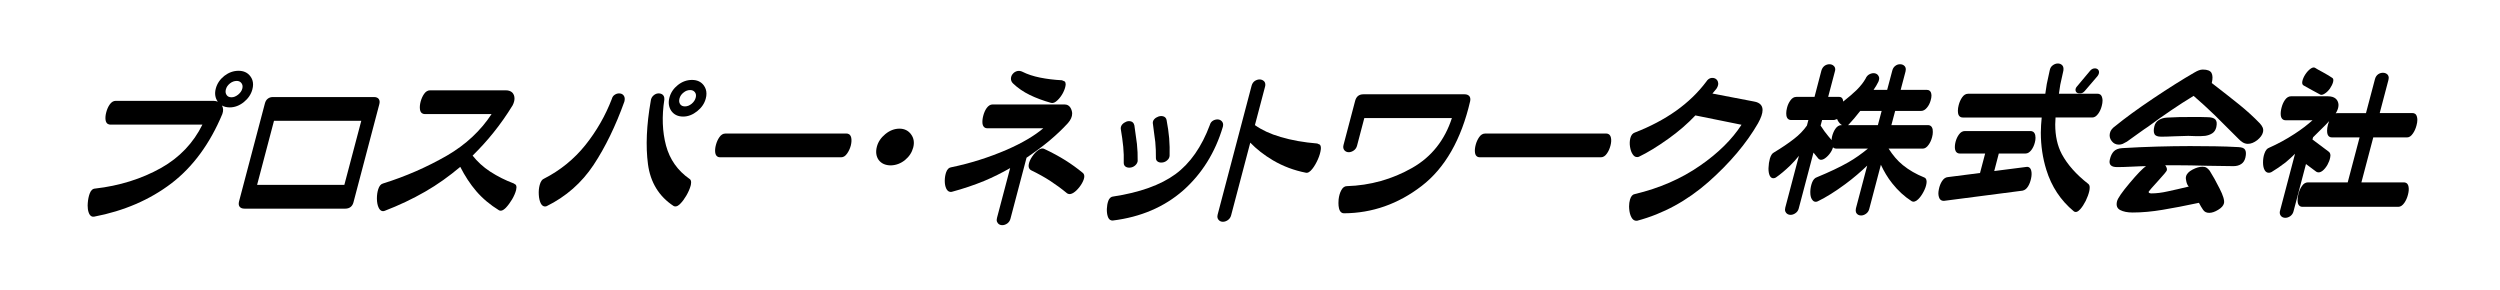 <?xml version="1.0" encoding="UTF-8" standalone="no"?><!DOCTYPE svg PUBLIC "-//W3C//DTD SVG 1.1//EN" "http://www.w3.org/Graphics/SVG/1.1/DTD/svg11.dtd"><svg width="100%" height="100%" viewBox="0 0 5317 617" version="1.1" xmlns="http://www.w3.org/2000/svg" xmlns:xlink="http://www.w3.org/1999/xlink" xml:space="preserve" xmlns:serif="http://www.serif.com/" style="fill-rule:evenodd;clip-rule:evenodd;stroke-linejoin:round;stroke-miterlimit:2;"><rect id="ページ2" x="-495.313" y="-1287.5" width="6337.5" height="10833.3" style="fill:none;"/><g><g><path d="M503.58,172.103c4.242,-0 7.45,1.508 9.913,4.658c2.429,3.309 3.058,7.071 1.854,11.579c-1.258,5.1 -4.317,9.188 -8.979,13.03c-4.775,3.687 -9.283,5.537 -13.888,5.537c-4.833,0 -8.27,-1.508 -10.487,-4.812c-2.275,-3.4 -2.846,-7.163 -1.621,-11.863c1.275,-5.025 4.2,-9.171 8.688,-12.817c4.491,-3.537 9.266,-5.312 14.52,-5.312m28.771,-9.971c-5.791,-7.758 -14.271,-11.579 -24.987,-11.579c-10.754,-0 -20.842,3.592 -30.184,10.737c-9.287,7.375 -15.437,16.409 -18.225,27.05c-2.858,10.617 -1.362,20.013 4.242,27.988c-2.721,-1.208 -5.808,-1.833 -9.287,-1.833l-207.938,-0c-4.812,-0 -9.15,2.712 -12.779,7.983c-3.133,4.471 -5.521,9.917 -7.183,16.183c-1.7,6.321 -2.159,11.975 -1.471,16.734c1.375,8.67 7.371,9.608 9.95,9.608l196.021,-0c-19.009,38.704 -48.296,69.804 -87.742,92.096c-41.667,23.383 -88.946,38.096 -140.413,43.941c-5.175,0.209 -9.187,3.838 -11.67,10.792c-2.08,5.638 -3.455,12.379 -4.013,19.908c-0.15,1.93 -0.267,3.588 -0.267,5.33c0,5.558 0.634,10.354 2.067,14.516c2.979,9.209 8.596,9.763 11.708,9.209c63.384,-12.075 118.517,-35.934 164.155,-70.646c45.679,-34.788 82.145,-84.496 108.487,-147.575l0.079,-0.284c2.417,-6.729 2.096,-12.75 -0.866,-17.895c4.67,2.666 10.216,4.025 16.625,4.025c10.412,-0 20.479,-3.763 29.858,-11.213c9.4,-7.642 15.492,-16.679 18.187,-26.975c1.013,-3.704 1.492,-7.221 1.492,-10.412c0,-6.78 -1.912,-12.53 -5.846,-17.688" style="fill-rule:nonzero;"/><path d="M768.372,256.961c-2.159,8.387 -34.654,131.221 -36.013,136.225l-185.566,-0c2.233,-8.367 34.616,-131.2 35.933,-136.225l185.646,-0Zm37.154,-46.404c-1.908,-2.729 -5.404,-4.163 -10.238,-4.163l-214.795,0c-4.396,0 -8.025,1.184 -10.967,3.55c-2.979,2.238 -5.008,5.659 -6.15,10.071l-54.963,208.304c-1.22,4.775 -0.804,8.596 1.146,11.213c2.046,2.733 5.484,4.204 10.334,4.204l214.72,-0c4.338,-0 8.105,-1.225 11.063,-3.533c2.887,-2.275 4.929,-5.542 6.075,-9.896l54.942,-208.517c1.279,-4.7 0.841,-8.442 -1.167,-11.233" style="fill-rule:nonzero;"/><path d="M1097.12,393.092l-4.429,-2.925c-17.254,-6.396 -34.333,-14.959 -50.225,-25.234c-14.804,-9.645 -27.204,-21.187 -37.329,-33.983c15.742,-15.512 30.717,-31.808 44.262,-48.812c14.346,-17.746 28.025,-37.234 40.825,-58.055c2.713,-5.312 4.013,-10.183 4.013,-14.691c-0,-2.463 -0.404,-4.929 -1.3,-7.296c-1.854,-4.567 -6.417,-10.013 -17.308,-10.013l-161.1,0c-4.734,0 -9.15,2.58 -12.684,7.775c-3.191,4.605 -5.558,10.071 -7.258,16.184c-1.663,6.416 -2.083,12.016 -1.375,16.85c1.262,8.654 7.392,9.662 9.95,9.662l142.358,0c-23.096,35.229 -54.712,65.029 -94.75,88.242c-42.541,24.492 -88.296,44.529 -135.979,59.371c-4.662,1.129 -8.233,5.35 -10.392,12.304c-1.833,5.829 -2.787,12.225 -2.787,19.104l-0,1.263c0.112,7.525 1.375,13.945 3.683,18.758c4.109,8.825 10.184,7.775 12.725,6.837c30.029,-11.537 59.2,-25.233 86.25,-40.862c26.059,-14.9 51.009,-32.817 74.621,-52.704c9.796,19.291 21.125,36.637 33.813,51.483c13.716,15.95 30.066,29.533 48.712,40.958c6.229,3.075 12.454,-3.533 14.575,-5.6c4.567,-4.812 8.921,-10.791 13.183,-17.841c4.163,-7.221 7.03,-13.829 8.517,-19.846c0.463,-2.2 0.767,-4.108 0.767,-5.675c-0,-2.121 -0.459,-3.746 -1.338,-5.254" style="fill-rule:nonzero;"/><path d="M1318.51,198.751c-3.554,-0.362 -7.013,0.267 -10.317,2.292c-3.608,1.987 -5.883,5.179 -6.991,9.458c-13.505,35.171 -32.455,68.388 -56.238,98.059c-23.783,29.687 -53.358,53.795 -87.896,71.408c-4.087,1.508 -7.204,5.942 -9.246,13.429c-1.758,6.458 -2.37,13.525 -1.912,20.842c0.4,7.279 1.833,13.316 4.05,17.975c4.146,8.333 10.162,7.146 12.571,6.304c41.129,-20.246 74.637,-49.65 99.912,-87.779c25.004,-37.825 46.992,-83.138 65.429,-134.525l0.055,-0.271c1.187,-4.45 1.05,-8.346 -0.667,-11.479c-1.779,-3.288 -4.775,-5.196 -8.75,-5.713" style="fill-rule:nonzero;"/><path d="M1465.8,379.968l0.438,0.345c-25.063,-17.52 -41.738,-41.266 -49.629,-70.358c-7.984,-29.687 -9.209,-62.679 -3.688,-98.021c0.479,-5.904 -1.7,-8.904 -3.646,-10.583c-2.654,-2.083 -6.016,-2.942 -9.875,-2.658c-3.766,0.325 -7.129,2.066 -10.125,4.912c-2.962,2.787 -4.796,6.608 -5.237,10.983c-9.075,51.334 -10.984,96.721 -5.921,134.642c5.137,38.646 23.517,68.696 54.596,88.946c6.341,3.171 12.304,-2.963 14.271,-5.042c4.375,-4.358 8.675,-10.221 12.82,-17.346c4.221,-7.262 7.2,-14.137 9.017,-20.612c0.667,-2.942 3.188,-12.075 -3.021,-15.208" style="fill-rule:nonzero;"/><path d="M1479.61,207.769c-1.3,4.929 -4.146,9.266 -8.671,13.029c-4.683,3.704 -9.229,5.483 -14.175,5.483c-4.738,0 -8.046,-1.566 -10.279,-4.758c-2.142,-3.304 -2.596,-7.221 -1.375,-11.958c1.279,-4.909 4.125,-9.267 8.537,-12.63c4.359,-3.683 9.017,-5.404 14.175,-5.404c4.584,0 7.796,1.567 10.163,4.679c2.35,3.059 2.883,6.934 1.625,11.559m17.079,-26.304c-5.825,-7.7 -14.271,-11.484 -24.913,-11.484c-10.87,0 -20.879,3.592 -30.029,10.796c-9.171,7.275 -15.262,16.238 -18.054,26.992c-2.787,10.658 -1.354,20.096 4.033,28.083c5.634,7.908 14.096,12.071 25.255,12.071c10.45,-0 20.441,-3.933 29.858,-11.463c9.342,-7.429 15.492,-16.445 18.204,-26.895c1.05,-3.571 1.433,-7.125 1.433,-10.546c0,-6.496 -1.95,-12.417 -5.787,-17.554" style="fill-rule:nonzero;"/><path d="M1810.46,293.218c-1.642,-8.004 -6.954,-9.171 -9.838,-9.171l-258.029,0c-4.816,0 -9.096,2.621 -12.666,7.854c-3.23,4.621 -5.638,10.009 -7.301,16.217c-1.699,6.362 -2.154,11.958 -1.429,16.775c1.396,8.671 7.429,9.587 10.03,9.587l257.991,0c4.563,0 8.767,-2.595 12.471,-8.004c3.363,-4.716 5.963,-10.275 7.7,-16.466c1.625,-6.475 1.967,-11.98 1.071,-16.792" style="fill-rule:nonzero;"/><path d="M1937.67,285.769c-5.825,-8.042 -14.271,-12.15 -24.663,-12.15c-10.429,-0 -20.5,3.762 -29.937,11.404c-9.263,7.621 -15.434,16.546 -18.13,26.896c-2.862,11.004 -1.62,20.483 3.746,28.2c5.692,7.621 14.384,11.612 26.096,11.612c11.1,-0.362 21.225,-4.221 30.05,-11.404c8.883,-7.354 14.65,-16.217 17.367,-26.496c2.862,-10.754 1.296,-20.212 -4.529,-28.062" style="fill-rule:nonzero;"/><path d="M2271.33,261.774c6.037,-6.954 8.942,-13.679 8.942,-20.096c-0,-2.083 -0.23,-4.05 -0.842,-6c-3.017,-11.137 -10.088,-13.545 -15.417,-13.545l-152.958,-0c-4.838,-0 -9.096,2.77 -12.783,7.912c-3.15,4.467 -5.521,10.008 -7.125,16.275c-1.642,6.283 -2.159,12.017 -1.546,16.829c1.396,8.692 7.525,9.65 9.971,9.65l119.32,0c-18.55,15.721 -44.283,31.079 -77.675,45.675c-38.054,16.409 -78.016,29.038 -118.92,37.442c-4.392,0.725 -7.792,4.3 -10.009,10.392c-1.775,5.083 -2.846,10.983 -2.941,17.654l-0,1.05c-0,6.229 1.07,11.425 3.037,15.837c3.613,7.509 8.825,7.7 11.671,7.184c24.929,-6.709 48.029,-14.559 69.154,-23.213c18.646,-7.812 37.175,-17.042 55.175,-27.354c-3.687,13.983 -27.987,106.042 -27.987,106.042c-0.421,1.433 -0.634,2.941 -0.634,4.22c0,2.713 0.917,5.046 2.446,6.896c2.217,2.846 5.483,4.263 9.438,4.263c3.554,-0 7.066,-1.184 10.583,-3.571c3.421,-2.542 5.637,-5.754 6.783,-9.975c0,-0 33.621,-127.517 34.25,-129.921c17.538,-11.867 33.7,-23.767 48.104,-35.704c14.671,-12.379 28.213,-25.008 39.963,-37.942" style="fill-rule:nonzero;"/><path d="M2257.97,170.535l0.533,0.155l0.362,-0l-0.895,-0.155Z" style="fill-rule:nonzero;"/><path d="M2190.2,202c13.162,6.42 28.462,12.07 45.291,16.829c4.396,1.108 8.846,-0.938 13.854,-5.863c4.238,-4.05 8.117,-9.246 11.309,-15.187c3.112,-6.096 5.062,-11.579 5.633,-16.45c0.117,-0.613 0.192,-1.375 0.192,-2.084c-0,-2.537 -0.704,-4.62 -2.004,-5.995l-5.963,-2.563c-16.467,-0.8 -32.208,-2.787 -46.575,-5.654c-14.287,-2.904 -26.933,-7.029 -37.479,-12.396c-3.725,-1.875 -7.525,-2.296 -11.271,-1.417c-3.608,1.013 -6.608,2.792 -9.033,5.696c-2.504,2.75 -3.879,6.113 -4.071,9.913c-0.208,3.804 1.242,7.529 4.354,10.583c10.296,9.933 22.392,18.033 35.763,24.588" style="fill-rule:nonzero;"/><path d="M2302.98,367.761c-11.729,-9.667 -24.204,-18.683 -37.1,-26.804c-12.929,-8.1 -27.908,-16.275 -44.604,-24.125c-3.687,-2.142 -8.558,-1.204 -13.871,2.958c-4.391,3.308 -8.558,7.683 -12.187,13.183c-3.783,5.521 -6.096,10.888 -7.125,15.913c-1.529,8.042 1.779,11.575 4.908,13.237c14.75,7.13 28.35,14.655 40.5,22.505c12.188,7.987 24.125,16.679 35.667,26.25c2.408,1.891 6.742,3.4 13.658,-0.767c4.567,-2.767 8.825,-7.067 13.009,-12.396c4.22,-5.483 7.204,-10.812 8.958,-15.896c0.975,-2.671 1.3,-4.871 1.3,-6.762c-0,-3.629 -1.488,-5.942 -3.113,-7.296" style="fill-rule:nonzero;"/><path d="M2388.89,311.845c1.088,11.538 1.492,23.229 1.088,34.671c-0,3.937 1.817,7.012 5.121,8.637c2.846,1.375 6.037,1.775 9.646,1.163c3.437,-0.421 6.629,-1.983 9.42,-4.371c2.921,-2.542 4.792,-5.6 5.442,-9.192l0,-0.57c0.229,-12.134 -0.325,-24.38 -1.583,-36.317l-5.409,-39.125c-1.241,-5.675 -4.487,-7.717 -6.95,-8.446c-3.229,-0.992 -6.591,-0.933 -10.166,0.383c-3.4,1.359 -6.379,3.363 -8.713,5.98c-2.671,3.17 -3.683,6.82 -2.958,10.529c2.233,12.741 3.879,25.1 5.062,36.658" style="fill-rule:nonzero;"/><path d="M2599.05,258.508c-2.234,-2.654 -5.255,-4.338 -8.98,-4.529c-3.266,-0.096 -6.687,0.612 -9.991,2.466c-3.534,2.063 -5.863,5.159 -6.875,9.075c-17.288,46.571 -41.992,81.992 -73.321,104.934c-31.367,22.941 -76.088,39.029 -132.9,47.587c-2.942,0.229 -7.338,2.234 -9.938,9.513c-1.795,4.891 -2.729,10.621 -2.979,16.733c-0.15,6.213 0.459,11.713 2.084,16.392c2.654,7.796 7.716,8.579 10.562,8.329c59.3,-7.296 109.521,-28.808 149.504,-63.842c39.775,-35.171 68.392,-80.75 84.688,-135.883l-0,-0.192c1.354,-5.137 -0.213,-8.5 -1.854,-10.583" style="fill-rule:nonzero;"/><path d="M2457.07,302.063c1.071,11.346 1.471,22.388 1.3,33.354c-0.229,3.992 1.471,7.109 4.7,8.788c2.654,1.454 5.9,1.912 9.742,1.3c3.571,-0.496 6.912,-2.121 9.725,-4.717c3.187,-2.791 4.791,-5.962 4.966,-9.725c0.4,-12.091 0.075,-24.587 -0.9,-37.004c-1.087,-12.4 -2.962,-25.425 -5.52,-38.721c-0.709,-3.916 -3.209,-6.821 -7.067,-7.912c-3.229,-0.934 -6.783,-0.784 -10.45,0.5c-3.554,1.296 -6.496,3.133 -8.788,5.691c-2.733,3.059 -3.65,6.821 -2.62,10.909c-0.113,-0.229 4.912,37.537 4.912,37.537" style="fill-rule:nonzero;"/><path d="M2806.99,307.603l-5.541,-2.408c-28.35,-2.309 -54.692,-6.934 -77.809,-13.867c-22.025,-6.383 -40.191,-14.942 -54.691,-25.238c1.375,-5.025 21.546,-81.687 21.546,-81.687c0.479,-1.621 0.595,-3.129 0.595,-4.354c0,-3.513 -1.358,-5.959 -2.733,-7.279c-2.446,-2.463 -5.75,-3.821 -9.475,-3.821c-3.629,-0 -7.067,1.241 -10.296,3.308c-3.266,2.346 -5.541,5.713 -6.741,10.238l-72.155,273.829c-1.491,5.504 0.059,9.016 1.775,11.025c2.234,2.862 5.463,4.333 9.438,4.333c3.517,0 7.183,-1.258 10.525,-3.608c3.421,-2.467 5.733,-5.771 6.837,-9.875c0,-0 37.959,-144.1 40.788,-154.8c13.029,13.487 29.037,26.212 48.312,37.616c21.53,12.667 44.93,21.417 69.825,26.305c4.296,1.012 8.938,-1.775 14,-8.33c4.242,-5.308 8.121,-12.129 11.671,-20.037c3.517,-8.004 5.484,-15.054 6.213,-21.146c0.096,-1.033 0.171,-1.971 0.171,-2.754c-0,-3.304 -0.73,-5.825 -2.255,-7.45" style="fill-rule:nonzero;"/><path d="M3124.43,203.853c-2.313,-2.196 -5.392,-3.305 -9.438,-3.305l-215.525,0c-4.45,0 -8.137,1.167 -11.1,3.459c-2.845,2.271 -4.908,5.691 -6.15,10.066l-24.833,94.255c-1.167,4.512 -0.592,8.275 1.796,11.179c2.217,2.654 5.442,4.221 9.496,4.221c3.512,-0 7.121,-1.359 10.483,-3.65c3.479,-2.446 5.713,-5.75 6.896,-9.875c-0,-0 14.196,-54.234 15.571,-59.146l186.279,-0c-15.096,46.687 -43.196,82.508 -84.267,105.871c-42.791,24.395 -89.612,37.5 -139.246,38.954c-4.812,-0 -9.075,3.171 -12.15,9.475c-2.787,5.387 -4.45,11.612 -5.308,18.854c-0.212,2.617 -0.342,5.158 -0.342,7.662c0,4.03 0.342,7.871 1.2,11.288c2.18,9.171 7.625,10.471 10.642,10.471c59.983,-0.325 115.421,-19.813 165.129,-58.096c49.613,-38.071 84.379,-98.954 103.234,-180.625c0.879,-4.983 0.095,-8.633 -2.367,-11.058" style="fill-rule:nonzero;"/><path d="M3426.22,293.218c-1.625,-8.292 -7.396,-9.171 -9.725,-9.171l-258.046,0c-4.816,0 -9.171,2.621 -12.704,7.854c-3.112,4.621 -5.654,10.009 -7.279,16.217c-1.642,6.362 -2.158,11.958 -1.413,16.775c1.205,8.671 7.45,9.587 9.913,9.587l258.104,0c4.529,0 8.888,-2.595 12.554,-8.004c3.363,-4.716 5.809,-10.275 7.45,-16.466c1.717,-6.475 2.121,-12.017 1.146,-16.792" style="fill-rule:nonzero;"/><path d="M3748.44,231.476c-0.612,-5.808 -4.241,-13.313 -17.916,-15.55c-0,-0 -78.059,-14.879 -88.53,-16.963c3.65,-4.32 8.388,-10.07 8.388,-10.07c2.542,-3.817 3.954,-7.45 3.954,-10.909c0,-0.4 -0.112,-0.821 -0.15,-1.241c-0.308,-4.142 -2.312,-7.334 -5.579,-9.342c-3.25,-1.796 -6.742,-2.196 -10.429,-1.279c-3.692,1.033 -6.821,3.575 -9.363,7.641c-17.233,22.963 -38.721,43.788 -64.15,61.859c-25.387,17.975 -55.016,33.658 -87.987,46.383c-4.529,1.625 -7.642,5.596 -9.288,11.883c-1.375,5.617 -1.7,11.709 -0.65,18.359c1.092,6.725 2.942,12.166 5.829,16.162c4.505,6.817 10.125,6.075 12.913,5.042c18.646,-8.942 39.408,-21.588 62.392,-38.033c22.158,-15.742 41.529,-32.63 57.862,-49.938c3.308,0.763 88.508,17.9 98.096,19.867c-19.904,30.85 -49.188,60.004 -87.721,86.654c-40.5,28.196 -87.267,48.504 -139.187,60.729c-4.775,0.783 -8.175,4.642 -10.184,11.479c-1.296,4.454 -2.025,9.496 -2.025,14.771c0,1.546 0.079,3.075 0.213,4.733c0.516,7.242 2.062,13.396 4.604,18.092c3.783,7.317 8.767,8.121 12.396,7.663c55.266,-14.692 106.217,-42.467 151.721,-82.546c45.333,-40.117 80.766,-82.071 105.22,-124.538c6.571,-11.804 9.742,-20.991 9.742,-28.271c0,-0.954 -0.054,-1.741 -0.171,-2.637" style="fill-rule:nonzero;"/><path d="M3896.57,289.761c-0.783,3 -0.975,5.483 -1.108,8.175c-2.883,-3.15 -6.971,-8.234 -6.971,-8.234c-5.35,-6.304 -10.929,-13.887 -16.429,-22.562c0.496,-1.967 2.308,-8.633 3.188,-11.863l25.6,0l5.845,-1.908c0,0 0.325,-0.229 0.325,-0.362c1.95,4.641 4.509,8.75 8.442,11.65c0.783,0.804 1.646,0.92 2.446,1.433l-1.546,-0c-4.737,-0 -9.133,2.542 -12.629,7.529c-3.129,4.375 -5.521,9.817 -7.163,16.142m35.055,-24.646c0.079,-0.113 12.112,-13.6 12.112,-13.6c0,-0 9.438,-11.692 12.625,-15.608l45.525,-0c-1.7,6.383 -6.879,26.154 -8.021,30.183l-63.733,-0c0.5,-0.363 1.05,-0.571 1.492,-0.975m178.712,9.858c-1.775,-7.833 -6.912,-8.883 -9.837,-8.883l-77.925,-0c1.72,-6.417 6.954,-26.15 8.045,-30.183l55.359,-0c4.416,-0 8.654,-2.446 12.283,-6.934c3.538,-4.146 6.075,-9.187 7.721,-14.9c1.3,-4.146 1.871,-7.796 1.871,-10.929c-0,-1.392 -0.15,-2.596 -0.4,-3.742c-0.825,-5.312 -4.263,-8.233 -9.267,-8.233l-55.858,0c1.987,-7.167 10.354,-39.162 10.354,-39.162c0.287,-1.684 0.554,-3.021 0.554,-4.375c0,-3.575 -1.317,-5.809 -2.692,-7.221c-2.466,-2.579 -5.637,-3.784 -9.516,-3.784c-3.704,0 -7.013,1.109 -10.067,3.459c-3.096,2.254 -5.308,5.596 -6.437,10.008c-0,0 -9.588,36.338 -10.909,41.075l-28.941,0c2.808,-4.225 5.729,-8.904 5.729,-8.904c0.116,-0 4.55,-8.388 4.55,-8.388c1.05,-2.595 1.7,-4.983 1.7,-7.045c-0,-1.892 -0.421,-3.634 -1.317,-5.025c-1.662,-3.309 -4.608,-5.425 -8.446,-6c-3.533,-0.555 -7.146,0.229 -10.754,2.045c-3.687,1.775 -6.571,4.967 -8.446,9.417c-4.337,7.738 -10.904,16.083 -19.179,24.358c-7.562,7.296 -17.329,15.625 -28.387,24.396c-0.325,-1.779 -0.63,-3.9 -0.63,-3.9c-1.091,-3.762 -3.704,-6.037 -7.583,-6.037l-23.767,-0c2.159,-7.679 14.271,-54.079 14.271,-54.079c0.459,-1.684 0.763,-3.021 0.763,-4.375c-0,-3.575 -1.45,-5.809 -2.904,-7.221c-2.463,-2.579 -5.634,-3.784 -9.513,-3.784c-3.608,0 -7.05,1.109 -10.258,3.342c-3.171,2.371 -5.388,5.713 -6.742,10.125c0,0 -13.429,51.104 -14.633,55.992l-38.721,-0c-4.933,-0 -9.096,2.541 -12.725,7.721c-3.117,4.354 -5.579,9.512 -7.05,15.55c-1.067,4.104 -1.642,8.004 -1.642,11.633c0,1.567 0.075,3 0.325,4.662c1.317,8.709 7.471,9.625 10.009,9.625l36.754,0c-1.221,4.7 -2.788,10.871 -3.113,11.809c-7.05,10.087 -16.179,19.658 -27.491,28.329c-11.555,9.037 -25.942,18.817 -42.884,29c-3.633,1.833 -6.346,6.133 -8.371,12.858c-1.641,5.996 -2.67,12.379 -2.862,19.196c-0.117,0.746 -0.117,1.454 -0.117,2.179c0,6.092 0.842,10.967 2.579,14.709c1.375,2.808 3.192,4.72 5.58,5.387c2.27,0.725 4.854,0.267 7.529,-1.221c9.529,-6.591 19.787,-15.15 30.546,-25.579c6.625,-6.442 12.758,-13.3 18.508,-20.558c-6.742,25.829 -29.054,110.208 -29.054,110.208c-0.4,1.567 -0.575,2.867 -0.575,4.225c-0,3.15 1.146,5.25 2.312,6.763c2.292,2.845 5.538,4.354 9.588,4.354c3.533,-0 7.071,-1.242 10.412,-3.629c3.534,-2.35 5.829,-5.771 6.879,-9.859c0,0 28.063,-106.425 31.405,-118.937c2.733,3.416 5.52,6.816 5.52,6.816l4.509,5.542c1.316,1.721 5.083,5.138 12.4,1.129c3.821,-2.254 7.679,-5.6 11.346,-10.183c3.57,-4.488 6.304,-9.358 7.662,-14.271c0.096,0 0.096,-0.133 0.096,-0.133c2.196,2.083 4.983,2.691 6.608,2.691l67.609,0c-13.375,10.93 -27.321,20.921 -41.838,29.175c-17.537,10.025 -39.929,20.613 -66.596,31.634c-4.525,1.433 -8.1,5.35 -10.487,11.691c-2.046,5.655 -3.342,11.75 -3.592,18.3l0,2.217c0,5.846 0.975,10.754 3.113,14.404c3.037,5.254 7.583,6.992 12.783,4.584c17.458,-8.405 37.137,-20.763 58.55,-36.584c17.633,-12.987 32.896,-26.325 46.575,-39.312c-5.008,18.721 -23.958,90.683 -23.958,90.683c-0.38,1.567 -0.534,3.021 -0.534,4.413c0,2.541 0.534,4.7 1.967,6.591c1.492,1.988 4.337,4.392 9.346,4.392c3.625,-0 7.121,-1.183 10.654,-3.704c3.287,-2.35 5.675,-5.713 6.746,-9.838c-0,0 20.804,-78.858 24.833,-94.354c6.479,13.796 14.154,27.183 24.263,39.754c12.15,15.304 25.925,27.988 41.166,37.729c4.184,2.255 8.809,0.805 13.796,-3.991c4.029,-3.879 7.792,-9.054 11.229,-15.513c3.517,-6.55 5.734,-12.625 6.479,-18.091c0.15,-1.413 0.342,-2.575 0.342,-3.705c0,-6.037 -2.733,-8.404 -5.367,-9.283c-16.887,-6.842 -32.016,-15.437 -45.104,-26.079c-11.479,-9.208 -21.471,-21.221 -30.391,-35.113l72.495,0c4.584,0 8.767,-2.691 12.534,-8.095c3.362,-4.605 5.846,-10.071 7.487,-16.413c1.146,-4.029 1.529,-7.604 1.529,-10.967c0,-2.079 -0.095,-3.875 -0.383,-5.654" style="fill-rule:nonzero;"/><path d="M4417.51,197.243c2.179,1.45 4.796,1.775 7.909,1.45c2.866,-0.513 5.595,-2.08 8.1,-4.813l27.412,-31.979c2.238,-2.942 3.363,-5.863 3.267,-8.75c-0.154,-2.942 -1.396,-4.967 -3.609,-6.4c-2.216,-1.354 -4.737,-1.621 -7.87,-1.067c-2.925,0.646 -5.505,2.388 -7.892,5.309l-26.879,32.095c-2.634,2.73 -3.8,5.405 -3.8,8.08c0.116,2.712 1.166,4.833 3.362,6.075" style="fill-rule:nonzero;"/><path d="M4471.06,208.514c-1.625,-7.987 -6.688,-9.112 -9.667,-9.112l-82.487,-0c0.916,-5.579 2.883,-19.238 2.883,-19.238l6.65,-30.071c0.075,-1.279 0.208,-2.441 0.208,-3.512c0,-3.304 -0.954,-6 -2.866,-7.946c-2.442,-2.542 -5.846,-3.767 -9.913,-3.592c-3.516,0.134 -6.991,1.563 -10.066,3.859c-3.48,2.521 -5.559,6.091 -6.417,10.6l-6.308,29.229c-0,-0 -2.234,14.196 -3.113,20.671l-164.287,-0c-4.855,-0 -9.113,2.541 -12.705,7.791c-3.116,4.513 -5.579,10.013 -7.22,16.28c-1.15,4.375 -1.721,8.345 -1.721,12.208c-0,1.621 0.058,3.133 0.325,4.6c1.225,8.696 7.375,9.612 10.029,9.612l167.917,0c-1.03,10.925 -1.871,21.7 -1.871,32.246c-0,27.584 3.954,53.946 11.671,78.859c10.987,35.725 30.662,65.412 58.437,88.375c3.958,2.979 8.483,1.412 13.733,-4.417c4.092,-4.546 7.934,-10.504 11.638,-17.725c3.533,-7.338 6.154,-14.463 7.621,-21.013c0.975,-5.083 2.046,-12.016 -2.388,-15.266c-25.312,-19.713 -44.183,-41.017 -56.066,-63.138c-9.38,-17.687 -14.025,-38.912 -14.025,-63.137c-0,-4.659 0.287,-9.625 0.67,-14.784l78.23,0c4.562,0 8.766,-2.791 12.625,-8.158c3.266,-4.492 5.883,-10.183 7.433,-16.429c1.05,-4.125 1.679,-7.888 1.679,-11.233c0,-1.95 -0.267,-3.88 -0.629,-5.559" style="fill-rule:nonzero;"/><path d="M4318.69,278.719l-139.912,0c-4.717,0 -8.996,2.463 -12.513,7.392c-3.133,4.221 -5.521,9.4 -7.146,15.342c-1.562,6.15 -1.891,11.462 -1.166,16.008c1.091,5.692 4.795,9.037 10.066,9.037l53.988,0c-1.871,7.067 -9.913,37.634 -10.909,41.434c-4.487,0.575 -68.558,8.75 -68.558,8.75c-4.683,0.346 -8.925,3.287 -12.4,8.787c-3.075,4.854 -5.292,10.642 -6.512,16.85c-0.65,3.304 -1.109,6.229 -1.109,9.017c0,2.733 0.459,5.292 1.109,7.487c2.195,7.775 7.775,8.559 10.925,8.35l167,-21.683c4.683,-0.937 8.637,-4.012 11.92,-9.379c2.867,-4.817 4.93,-10.429 6.23,-16.679c1.375,-6.417 1.45,-11.996 0.287,-16.6c-2.083,-8.442 -8.312,-8.271 -10.796,-7.754c0,-0 -58.721,7.541 -67.871,8.687c2.042,-7.583 8.655,-32.987 9.705,-37.267l56.87,0c4.488,0 8.575,-2.425 12.455,-7.529c3.304,-4.375 5.729,-9.629 7.3,-15.662c1.008,-3.575 1.466,-7.071 1.466,-10.242c0,-2.025 -0.246,-3.917 -0.571,-5.729c-1.891,-7.583 -6.954,-8.617 -9.858,-8.617" style="fill-rule:nonzero;"/><path d="M4899.17,181.673c5.771,3.362 11.804,6.667 18.017,10.029c6.129,3.304 11.958,6.458 17.554,9.496c2.329,1.146 5.483,0.458 9.571,-2.158c3.858,-2.409 7.658,-6.075 11.021,-10.759c3.154,-4.716 5.466,-9.262 6.629,-13.675c1.05,-4.129 0.729,-7.087 -1.242,-8.654c-4.583,-3.304 -11.325,-7.279 -20.266,-12.208c-8.921,-4.738 -14.575,-7.988 -16.888,-9.571c-2.617,-1.454 -5.904,-0.613 -9.742,2.179c-3.937,2.863 -7.583,6.875 -10.945,11.958c-3.271,5.1 -5.292,9.838 -6.288,14.459c-0.821,4.416 0,7.396 2.579,8.904" style="fill-rule:nonzero;"/><path d="M5140.65,249.606c-1.55,-8.042 -6.475,-9.075 -9.341,-9.075l-70.15,-0c2.162,-8.138 18.571,-70.454 18.571,-70.454c0.383,-1.717 0.65,-3.017 0.65,-4.429c-0,-3.459 -1.455,-5.85 -2.809,-7.28c-2.462,-2.333 -5.75,-3.629 -9.512,-3.629c-3.671,0 -7.034,1.029 -10.317,3.267c-3.192,2.387 -5.483,5.75 -6.629,10.125c-0,-0 -17.708,67.225 -19.142,72.4l-60.825,-0c-1.221,-0 -2.396,0.158 -3.529,0.479c3.921,-6.271 5.9,-12.1 5.9,-17.479c0,-1.625 -0.154,-3.308 -0.65,-4.929c-1.608,-6.304 -6.746,-13.834 -22.008,-13.834l-78.459,0c-4.795,0 -9.133,2.6 -12.82,7.855c-3.188,4.604 -5.575,9.95 -7.2,16.35c-1.567,6.17 -2.213,11.862 -1.567,16.829c1.3,8.925 7.45,9.916 10.008,9.916l57.525,0c-11.025,9.8 -23.479,19.467 -38.187,28.942c-17.846,11.692 -36.163,21.529 -54.254,29.571c-4.284,1.375 -7.642,5.733 -9.859,12.229c-2.158,5.942 -3.016,12.492 -3.016,19.046l-0,0.208c-0,6.879 1.2,12.379 3.666,16.467c3.229,5.275 8.538,6.65 14.384,3.708c9.42,-5.596 19.583,-12.533 30.108,-20.65c7.012,-5.675 13.429,-12 19.904,-18.208c-5.254,19.467 -31.825,120.792 -31.825,120.792c-0.517,1.566 -0.667,3.02 -0.667,4.183c0,3.308 1.125,5.504 2.292,6.992c2.308,2.808 5.558,4.225 9.513,4.225c3.629,-0 7.2,-1.225 10.583,-3.555c3.362,-2.504 5.729,-5.77 6.8,-9.991c-0,-0 24.204,-91.429 26.575,-100.829c6.075,4.508 21.775,16.258 21.775,16.258c2.675,1.737 7.012,2.846 13.242,-1.738c3.954,-3.075 7.391,-7.412 10.504,-12.608c2.883,-5.387 4.946,-10.433 5.904,-15.512c0.342,-1.684 0.592,-3.075 0.592,-4.413c-0,-4.05 -1.492,-6.879 -4.167,-8.675c-0,0 -30.546,-22.792 -34.058,-25.521c0.57,-1.95 1.05,-3.746 1.316,-4.737c1.471,-1.454 26.421,-26.117 26.421,-26.117l7.704,-8.221c-0.937,2.334 -1.779,4.788 -2.471,7.438c-1.241,4.796 -1.87,9.133 -1.87,13.012c-0,1.509 0.058,2.996 0.304,4.413c1.225,8.9 7.316,9.762 9.821,9.762l59.008,0c-2.233,8.096 -23.975,90.838 -25.271,95.688l-84.708,-0c-4.85,-0 -9.246,2.616 -12.721,7.871c-3.229,4.583 -5.75,10.22 -7.375,16.733c-1.3,4.737 -1.813,9.075 -1.813,12.992c0,1.587 0.113,3.095 0.246,4.375c1.225,8.904 7.279,10.008 9.859,10.008l204.35,-0c4.412,-0 8.766,-2.942 12.629,-8.442c3.341,-4.816 5.996,-10.621 7.616,-17.137c1.817,-6.817 2.238,-12.379 1.3,-17.229c-1.525,-8.063 -6.762,-9.171 -9.704,-9.171l-90.566,-0c2.141,-8.025 23.954,-90.779 25.254,-95.688l72.096,0c4.375,0 8.366,-2.733 12.129,-8.196c3.441,-4.875 6,-10.583 7.7,-17.195c1.241,-4.413 1.812,-8.346 1.812,-11.746c0,-2.046 -0.229,-3.821 -0.571,-5.446" style="fill-rule:nonzero;"/><path d="M4661.52,248.841l18.379,-0c4.929,-0 9.817,0.117 14.671,0.383c8.308,0 13.946,1.625 17.079,4.871c3.113,3.363 3.608,8.75 1.946,16.525c-1.471,5.767 -4.163,10.008 -8.442,12.817c-4.433,2.904 -9.496,4.641 -15.187,5.483c-5.713,0.571 -12.609,0.842 -20.825,0.571c-8.25,-0.363 -13.255,-0.513 -15.13,-0.513c-6.437,0 -16.025,0.363 -28.958,0.88c-12.821,0.608 -22.312,0.841 -28.542,0.841c-7.662,0 -12.379,-1.779 -14.287,-5.487c-1.971,-3.742 -2.125,-9.3 -0.308,-16.675c1.3,-5.75 4.491,-10.184 9.495,-13.279c5.026,-3.225 10.888,-4.85 17.88,-5.192c8.308,-0.458 16.962,-0.842 25.941,-1.054c8.905,-0.171 17.692,-0.171 26.288,-0.171m-56.508,102.7c1.129,1.454 2.216,3.133 2.883,4.987c0.9,1.85 0.996,3.763 0.575,5.655c-0.517,2.062 -6.65,9.454 -18.55,22.445c-11.825,12.992 -18.588,20.538 -20.021,22.83c-0.304,1.454 0.133,2.483 1.188,2.92c1.029,0.592 2.52,0.938 4.391,0.938c10.413,-0 22.159,-1.375 35.113,-4.354c12.875,-2.771 27.833,-6.113 44.604,-10.242c-2.042,-1.642 -3.763,-4.887 -5.063,-9.629c-1.316,-4.871 -1.641,-8.804 -0.916,-11.592c1.225,-5.6 5.829,-10.587 13.737,-14.729c7.85,-4.146 14.879,-6.192 21.471,-6.192c3.346,0 6.229,0.725 8.5,2.18c2.217,1.337 4.433,3.533 6.613,6.325c6.437,10.179 13.583,22.845 21.129,37.958c7.525,14.746 10.679,25.233 9.341,31.154c-1.241,5.179 -5.333,9.858 -12.4,14.042c-6.933,4.262 -13.237,6.458 -19.104,6.458c-5.846,0 -10.125,-2.196 -12.95,-6.458c-2.925,-4.184 -5.904,-9.167 -8.846,-14.879c-29.4,6.225 -55.133,11.27 -77.329,14.879c-22.179,3.746 -43.404,5.733 -63.729,5.733c-10.967,0 -19.85,-1.817 -26.346,-5.237c-6.667,-3.417 -8.937,-9.492 -6.875,-18.28c1.488,-6.554 10.408,-19.487 26.746,-38.895c16.217,-19.313 27.967,-31.463 34.921,-36.2c-5.579,-0 -15.342,0.325 -29.267,1.029c-14.021,0.746 -24.608,0.975 -32,0.975c-6.475,-0 -10.983,-1.204 -13.621,-3.992c-2.6,-2.6 -3.246,-6.65 -1.966,-12.092c1.758,-7.737 4.604,-13.487 8.595,-17.52c3.955,-3.955 9.896,-6.246 17.746,-6.721c25.142,-1.513 49.784,-2.6 73.913,-3.288c24.166,-0.629 47.55,-1.071 70.262,-1.071c18.721,0 36.467,0.134 53.3,0.442c16.809,0.246 33.313,0.8 49.417,1.738c7.587,0.229 12.417,2.179 14.367,5.595c2.237,3.65 2.408,9.155 0.762,16.488c-1.487,6.362 -4.408,10.946 -8.842,13.829c-4.375,3.021 -9.954,4.588 -16.658,4.588c-12.971,-0 -31.979,-0.363 -57.404,-0.821c-25.258,-0.709 -44.208,-0.996 -56.913,-0.996l-30.775,-0Zm99.013,-174.95c23.192,17.879 42.717,33.221 58.725,46.1c15.892,12.912 30.354,25.996 43.496,39.696c2.658,2.846 4.646,5.729 5.946,8.691c1.295,3.055 1.583,6.305 0.725,10.009c-1.359,5.962 -5.58,11.558 -12.113,16.908c-6.896,5.254 -13.45,7.929 -19.946,7.929c-3.933,0 -7.658,-1.108 -10.829,-3.021c-3.192,-1.966 -6.15,-4.412 -8.846,-7.279c-19.104,-19.291 -36.183,-36.237 -50.854,-50.641c-14.842,-14.367 -29.762,-27.95 -44.95,-41.075c-15.933,9.666 -31.958,19.945 -48.046,30.891c-16.083,10.85 -32.416,22.542 -48.958,34.713c-4.225,2.675 -11.158,7.562 -21.246,14.804c-10.104,7.279 -17.954,12.837 -23.533,16.887c-3.134,1.871 -6.171,3.438 -8.884,4.721c-2.695,1.088 -5.329,1.679 -8.195,1.679c-6.4,0 -11.671,-2.579 -15.455,-7.716c-3.995,-5.1 -5.1,-10.759 -3.725,-16.679c0.63,-3.096 1.988,-5.825 3.934,-8.234c1.871,-2.462 4.566,-4.812 7.796,-7.087c20.17,-16.467 46.766,-35.934 80.12,-58.321c33.221,-22.238 62.446,-40.675 87.684,-55.213c3.858,-2.291 7.2,-3.933 9.837,-4.85c2.692,-0.975 5.484,-1.55 8.196,-1.55c9.838,0 15.971,2.467 18.55,7.242c2.617,4.929 2.713,12.075 0.571,21.396" style="fill-rule:nonzero;"/></g></g></svg>